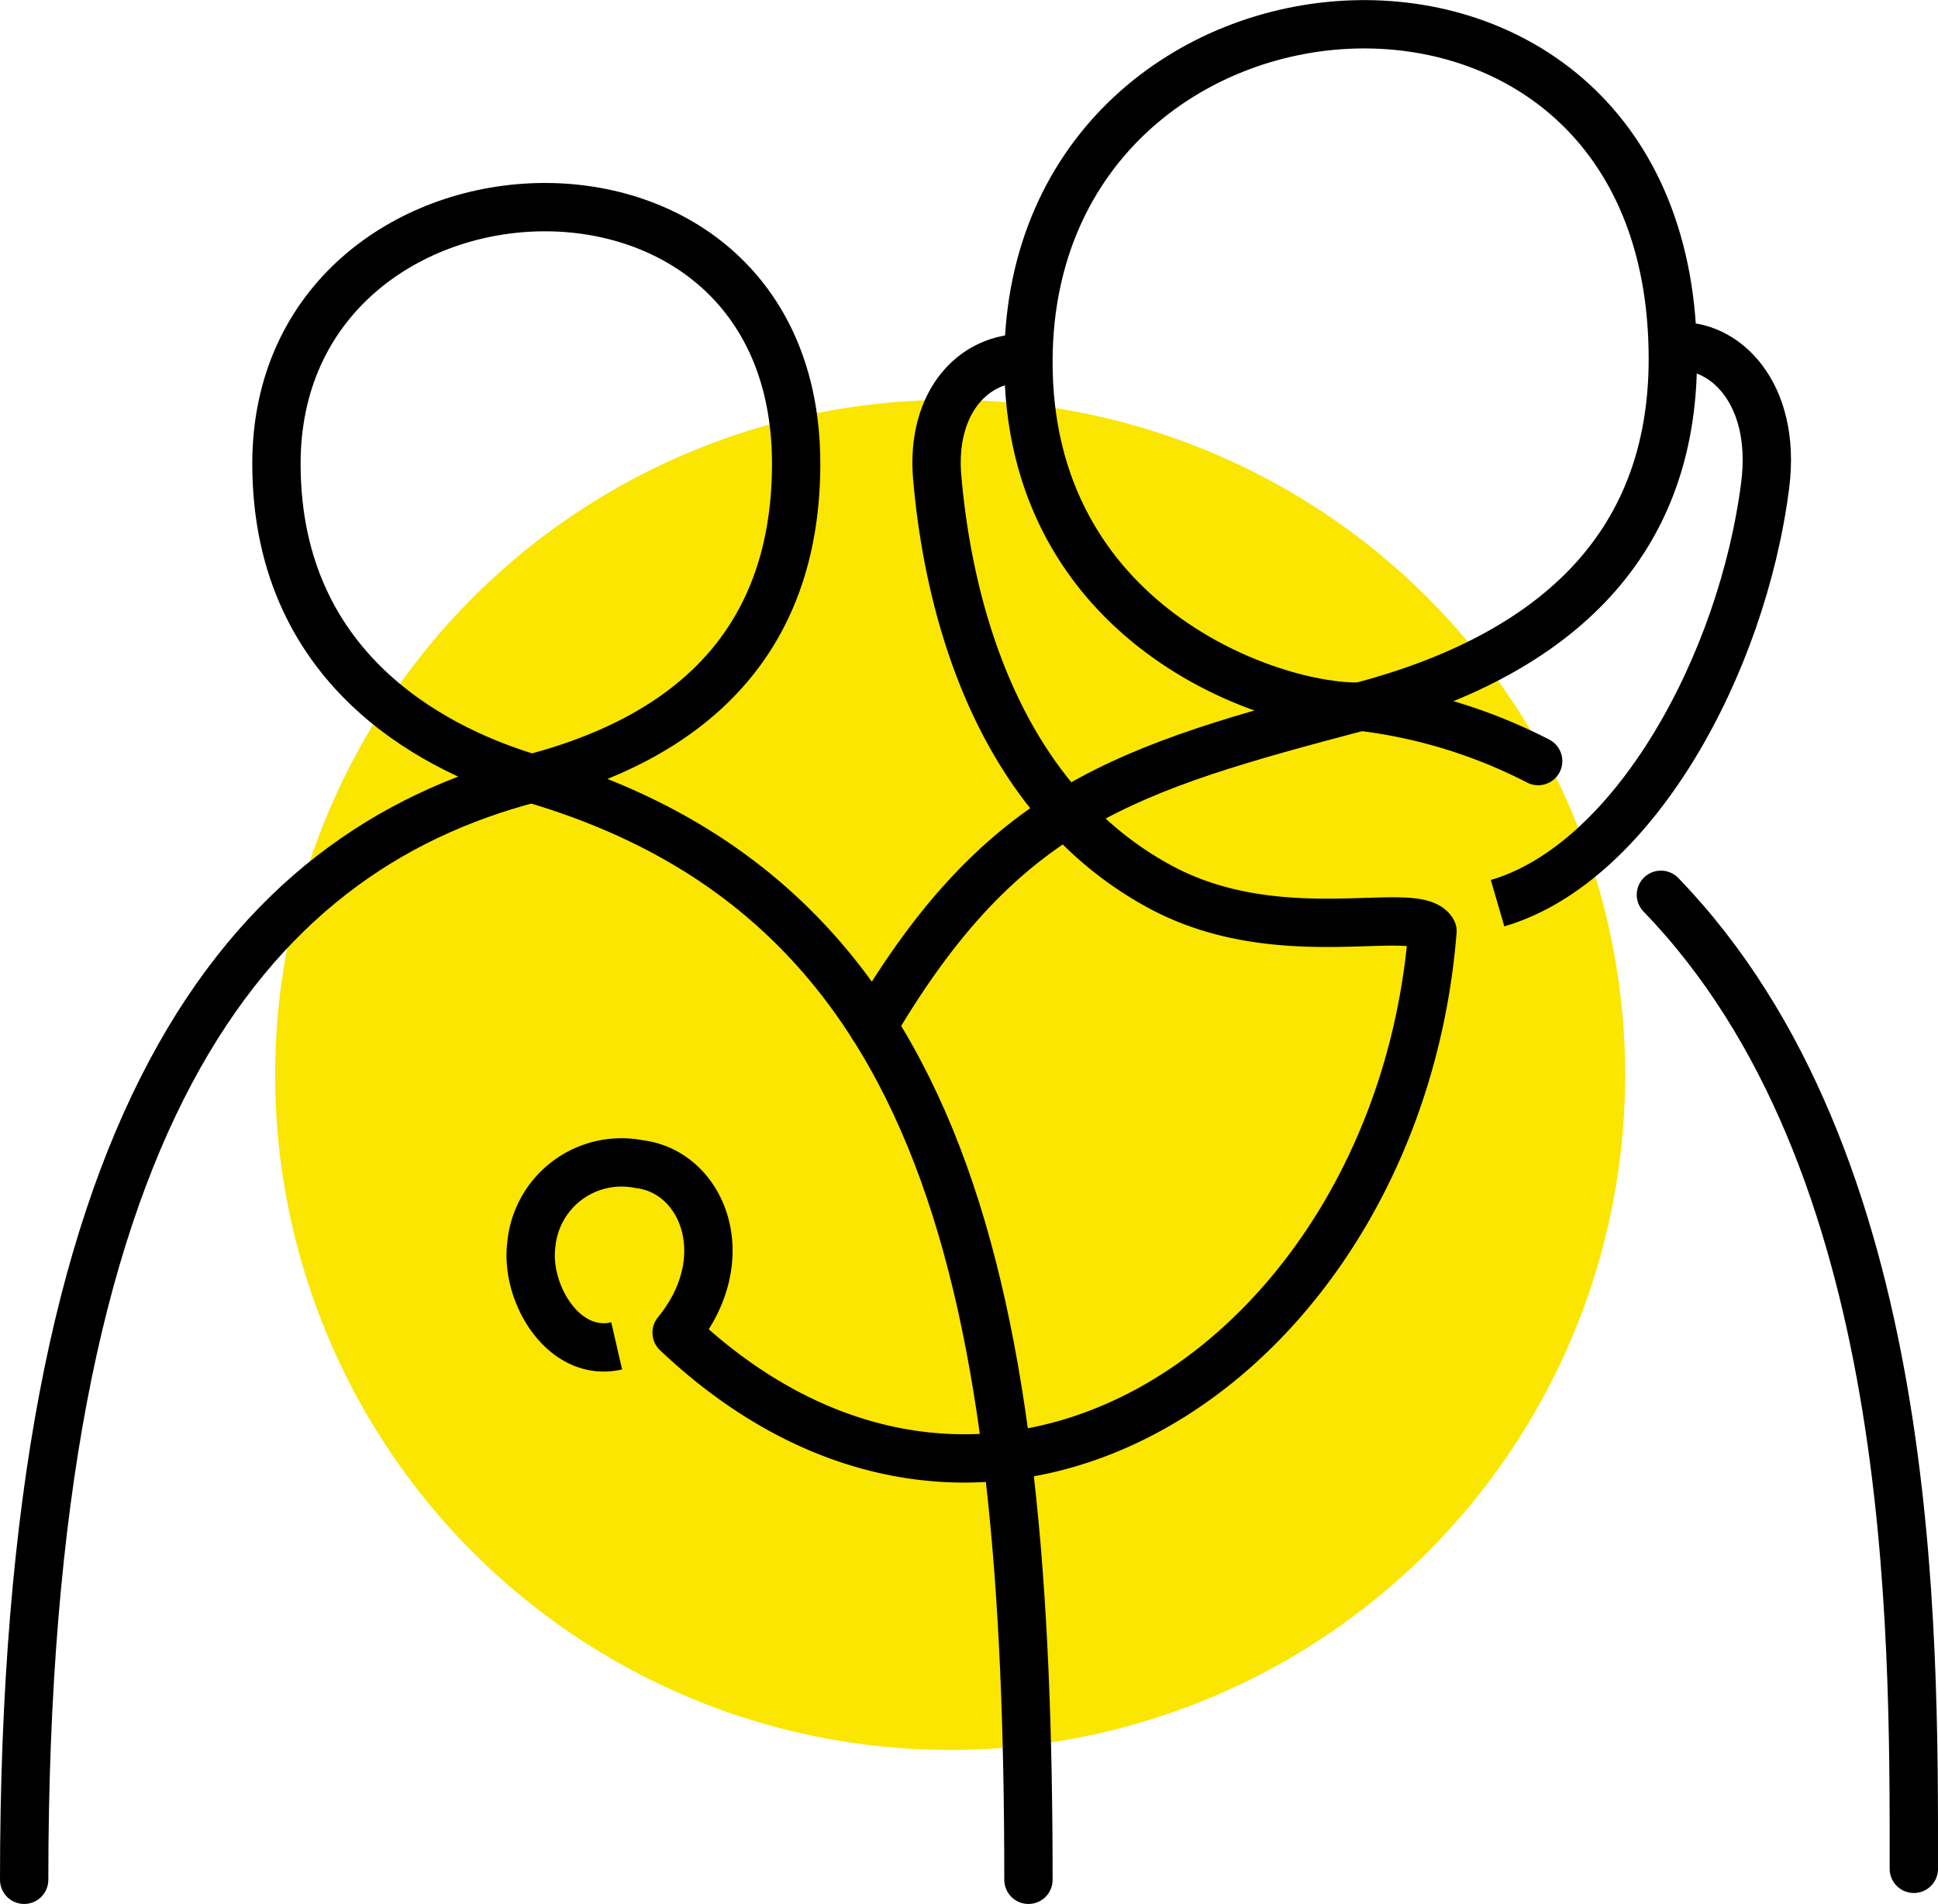 <svg xmlns="http://www.w3.org/2000/svg" viewBox="0 0 60.15 59.09"><defs><style>.cls-1{fill:#fae600;}.cls-2,.cls-3{fill:none;stroke:#000;stroke-linejoin:round;stroke-width:1.5px;}.cls-2{stroke-linecap:round;}</style></defs><g id="Layer_2" data-name="Layer 2"><g id="Icons"><circle class="cls-1" cx="29.49" cy="33.36" r="20.95"/><path class="cls-2" d="M51.55,27.77C59.51,36,59.4,50.51,59.4,58"/><path class="cls-2" d="M27.09,31.85c4.05-6.88,7.86-8,15.13-9.92,5.88-1.55,9.7-4.87,9.7-10.79,0-14.55-19.9-13.13-20,0C31.86,19.41,39.5,22,42.22,21.93"/><path class="cls-2" d="M.75,58.34c0-23.57,6.86-31.87,15.75-34.18,5.62-1.46,8.21-4.86,8.21-9.77,0-11.08-16.13-10.14-16.13,0,0,6.65,5.32,9,7.92,9.77,13,3.79,15.42,16,15.42,34.18"/><path class="cls-3" d="M31.8,11.11c-1.69,0-2.91,1.49-2.71,3.72.28,3.24,1.49,9.77,6.93,12.7,3.72,2,7.91.5,8.44,1.37C43.41,42,30.86,50.69,21,41.36c1.91-2.34.79-5-1.16-5.23a2.81,2.81,0,0,0-3.35,2.51c-.19,1.49,1,3.51,2.65,3.13"/><path class="cls-3" d="M52,10.76c1.5-.13,3.14,1.42,2.79,4.27-.71,5.62-4.1,11.77-8.31,13"/><path class="cls-2" d="M42.22,21.93a16.19,16.19,0,0,1,5.52,1.69"/></g></g></svg>